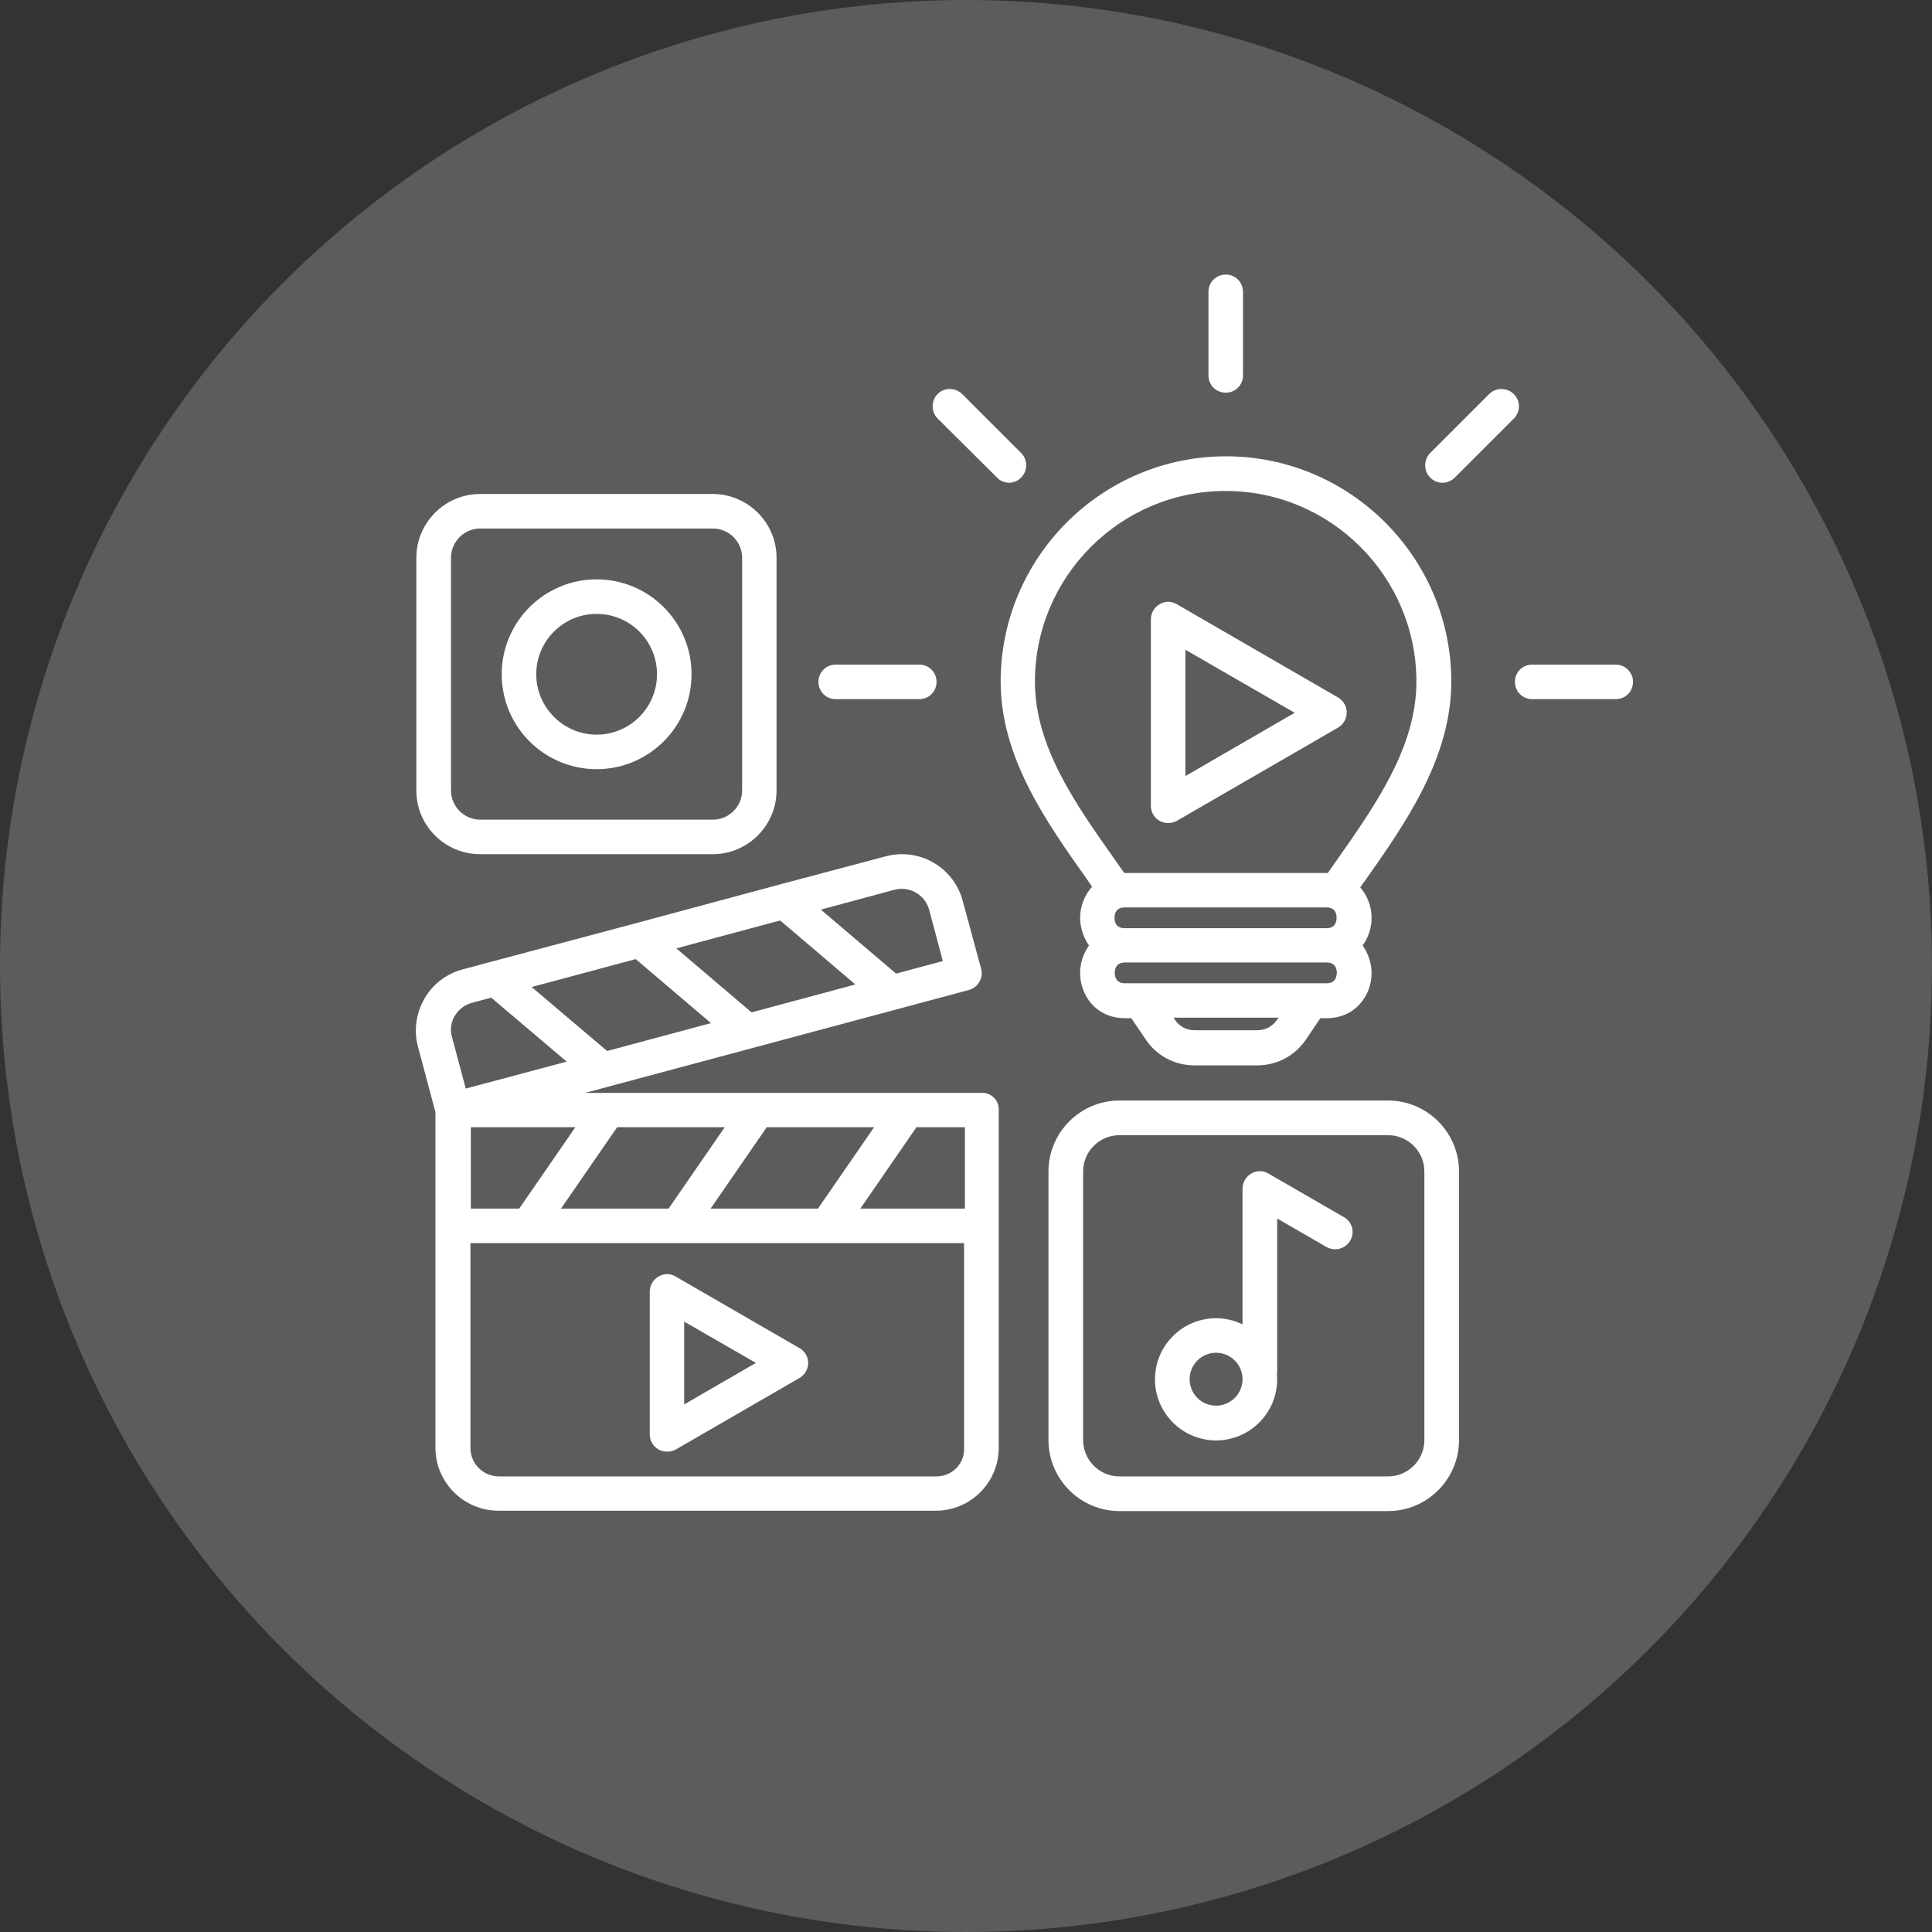 <?xml version="1.0" encoding="UTF-8"?>
<svg id="Camada_2" data-name="Camada 2" xmlns="http://www.w3.org/2000/svg" viewBox="0 0 160 160">
  <rect x="0" y="0" width="160" height="160" fill="#333333" stroke="none"/>
  <defs>
    <style>
      .cls-1 {
        opacity: .2;
      }

      .cls-1, .cls-2 {
        fill: #fff;
      }
    </style>
  </defs>
  <g id="Camada_1-2" data-name="Camada 1">
    <g>
      <circle class="cls-1" cx="80" cy="80" r="80"/>
      <path class="cls-2" d="M39.76,70.74h19.27c2.91,0,5.28-2.38,5.28-5.28v-19.27c0-2.91-2.38-5.28-5.28-5.28h-19.27c-2.91,0-5.28,2.38-5.28,5.28v19.27c0,2.93,2.38,5.28,5.28,5.28h0ZM37.35,46.19c0-1.33,1.09-2.42,2.42-2.42h19.27c1.33,0,2.42,1.09,2.42,2.42v19.27c0,1.33-1.09,2.42-2.42,2.42h-19.27c-1.33,0-2.42-1.09-2.42-2.42v-19.27ZM49.41,63.7c4.34,0,7.86-3.52,7.86-7.86s-3.52-7.86-7.86-7.86-7.86,3.52-7.86,7.86,3.52,7.86,7.86,7.86ZM49.41,50.84c2.76,0,5,2.23,5,5s-2.25,5-5,5-5-2.25-5-5,2.23-5,5-5ZM114.95,91.14h-22.24c-3.24,0-5.88,2.64-5.88,5.88v22.24c0,3.24,2.64,5.88,5.88,5.88h22.24c3.24,0,5.88-2.64,5.88-5.88v-22.24c0-3.24-2.64-5.88-5.88-5.88ZM117.96,119.26c0,1.66-1.35,3.01-3.01,3.01h-22.24c-1.66,0-3.01-1.35-3.01-3.01v-22.24c0-1.66,1.35-3.01,3.01-3.01h22.24c1.66,0,3.01,1.35,3.01,3.01v22.24ZM111.28,100.79l-6.23-3.6c-.45-.27-.98-.27-1.43,0s-.72.74-.72,1.25v11.24c-.66-.33-1.41-.51-2.19-.51-2.79,0-5.06,2.27-5.06,5.06s2.27,5.06,5.06,5.06,5.06-2.27,5.06-5.06c0-.14,0-.31-.02-.45.02-.08.02-.16.02-.23v-12.64l4.08,2.36c.7.39,1.56.16,1.97-.53s.16-1.56-.53-1.95h0ZM100.71,116.41c-1.21,0-2.19-.98-2.19-2.19s.98-2.19,2.19-2.19,2.19.98,2.19,2.19-.98,2.19-2.19,2.19ZM81.34,90.51h-32.89l31.78-8.52c.37-.1.68-.33.88-.68s.25-.72.14-1.09l-1.52-5.61c-.74-2.79-3.6-4.44-6.39-3.69l-8.77,2.33-11.96,3.22-14.3,3.81c-1.35.37-2.48,1.23-3.17,2.44s-.88,2.62-.53,3.95l1.45,5.43v27.79c0,2.87,2.33,5.22,5.22,5.22h36.21c2.89,0,5.22-2.33,5.22-5.22v-27.96c.04-.8-.61-1.43-1.39-1.43h0ZM79.91,100.09h-8.66l4.65-6.74h4.01v6.74ZM58.85,100.09l4.65-6.74h8.89l-4.65,6.74h-8.89ZM46.46,100.09l4.65-6.74h8.91l-4.65,6.74h-8.91ZM38.99,100.09v-6.74h8.66l-4.65,6.74h-4.01ZM52.65,79.43l6.23,5.3-8.6,2.31-6.25-5.3,8.62-2.31ZM64.61,76.23l6.23,5.3-8.6,2.31-6.23-5.3,8.6-2.31ZM74.07,73.69c.2-.06.41-.08.61-.08,1.04,0,1.99.7,2.27,1.74l1.13,4.24-3.87,1.04-6.23-5.3,6.08-1.64ZM37.65,84.16c.31-.55.82-.94,1.43-1.11l1.6-.43,6.25,5.3-8.36,2.23-1.13-4.24c-.18-.57-.1-1.21.2-1.76h0ZM77.55,122.27h-36.23c-1.29,0-2.36-1.04-2.36-2.36v-16.96h40.88v16.96c.06,1.31-1,2.36-2.29,2.36h0ZM66.2,111.64l-10.24-5.92c-.45-.27-.98-.27-1.43,0s-.72.74-.72,1.25v11.82c0,.51.27.98.72,1.25.23.12.47.18.72.18s.49-.06.72-.18l10.24-5.92c.45-.27.72-.74.72-1.25s-.29-.98-.72-1.23h0ZM56.66,116.31v-6.86l5.94,3.42-5.94,3.44ZM90.43,73.45c-.63.7-.98,1.64-.98,2.56,0,.8.27,1.62.74,2.29-.49.68-.74,1.5-.74,2.29,0,1.8,1.29,3.73,3.71,3.73h.53l1.19,1.76c.92,1.37,2.4,2.15,4.06,2.15h5.16c1.64,0,3.13-.78,4.06-2.15l1.19-1.76h.53c2.4,0,3.71-1.93,3.71-3.73,0-.8-.27-1.62-.74-2.29.49-.68.74-1.5.74-2.29,0-.9-.33-1.82-.94-2.52.1-.16.23-.33.35-.49,3.38-4.79,7.19-10.22,7.19-16.55,0-10.28-8.38-18.66-18.66-18.66s-18.66,8.38-18.66,18.66c0,6.29,3.79,11.63,7.13,16.34.14.23.31.45.45.66h0ZM110.69,76.01c0,.31-.1.86-.84.86h-16.71c-.72,0-.84-.53-.84-.86,0-.31.1-.86.84-.86h16.71c.74,0,.84.53.84.86ZM105.77,84.44c-.39.57-.96.88-1.66.88h-5.16c-.7,0-1.27-.31-1.66-.88l-.1-.16h8.7l-.12.16ZM109.87,81.43h-16.71c-.72,0-.84-.53-.84-.86,0-.31.1-.86.84-.86h16.71c.72,0,.84.53.84.86-.02.33-.12.86-.84.86ZM101.51,40.66c8.7,0,15.79,7.09,15.79,15.79,0,5.43-3.4,10.24-6.68,14.91-.23.31-.43.63-.66.94h-16.86c-.27-.39-.53-.76-.8-1.15-3.24-4.59-6.59-9.32-6.59-14.7,0-8.7,7.09-15.79,15.79-15.79h0ZM77.65,34.66c-.55-.55-.55-1.47,0-2.03s1.47-.55,2.03,0l4.89,4.89c.55.55.55,1.47,0,2.03-.29.29-.66.43-1,.43s-.74-.14-1-.43l-4.92-4.89ZM67.78,56.47c0-.8.63-1.43,1.43-1.43h6.92c.8,0,1.43.63,1.43,1.43s-.63,1.43-1.43,1.43h-6.92c-.8,0-1.43-.63-1.43-1.43ZM100.08,31.09v-6.92c0-.8.63-1.43,1.43-1.43s1.43.63,1.43,1.43v6.92c0,.8-.63,1.43-1.43,1.43s-1.43-.63-1.43-1.43ZM135.24,56.47c0,.8-.63,1.43-1.43,1.43h-6.92c-.8,0-1.43-.63-1.43-1.43s.63-1.43,1.43-1.43h6.92c.8,0,1.43.66,1.43,1.43ZM125.37,34.66l-4.89,4.89c-.29.29-.66.43-1.02.43s-.74-.14-1.02-.43c-.55-.55-.55-1.47,0-2.03l4.89-4.89c.55-.55,1.47-.55,2.03,0,.57.55.57,1.45.02,2.03ZM96.02,67.98c.23.12.47.18.72.18s.49-.06.72-.18l13.35-7.72c.45-.27.72-.74.72-1.25s-.27-.98-.72-1.25l-13.35-7.72c-.45-.27-.98-.27-1.43,0s-.72.74-.72,1.25v15.42c0,.55.27,1.02.72,1.27ZM98.17,53.81l9.05,5.22-9.05,5.24v-10.47Z"/>
    </g>
  </g>
</svg>